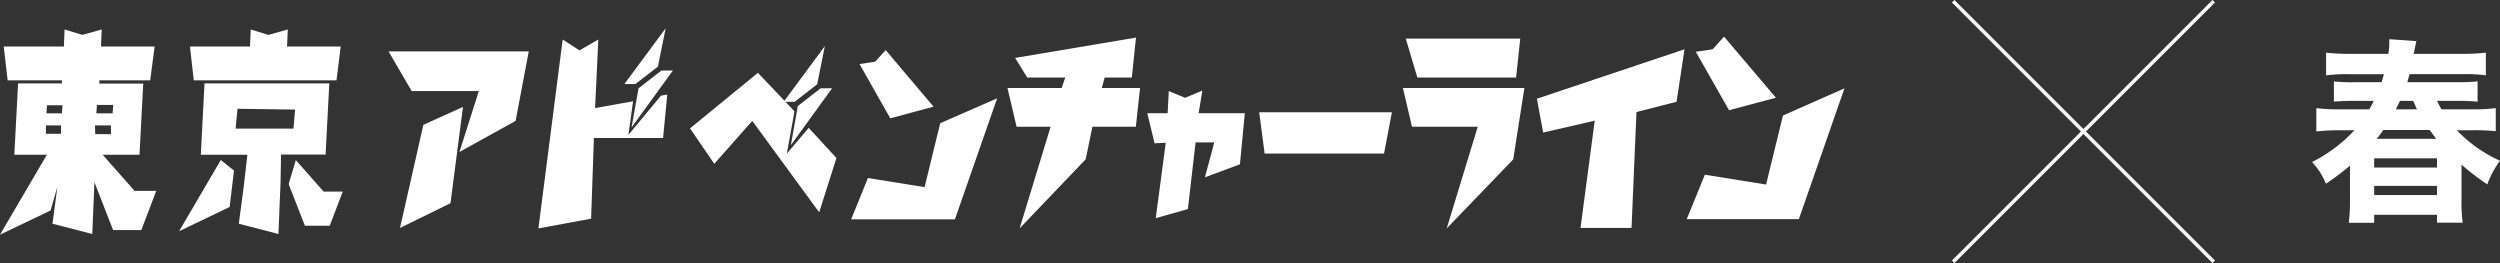 <svg xmlns="http://www.w3.org/2000/svg" viewBox="0 0 460.61 48.46"><rect x="0" y="0" width="460.61" height="48.46" fill="#333333" stroke="none"/><defs><style>.cls-1{fill:#fff;}.cls-2{fill:none;stroke:#fff;stroke-miterlimit:10;stroke-width:0.65px;}</style></defs><g id="レイヤー_2" data-name="レイヤー 2"><g id="レイヤー_1-2" data-name="レイヤー 1"><path class="cls-1" d="M453.52,36.48a29.42,29.42,0,0,0,.22,4.54H449V39.58H437.43v1.47h-4.68a34.54,34.54,0,0,0,.22-4.46V30.51a45.68,45.68,0,0,1-4.43,3.34,13,13,0,0,0-2.56-4A27.32,27.32,0,0,0,433.79,24h-2.7a37.12,37.12,0,0,0-4.32.22V19.92a31,31,0,0,0,4.29.22h5.47c.36-.65.5-.9.83-1.55h-3.57a34.33,34.33,0,0,0-3.78.14V15a31,31,0,0,0,3.78.15h5c.18-.54.29-.94.43-1.48h-6.44a27.72,27.72,0,0,0-4.21.22V9.7a36.58,36.58,0,0,0,4.46.22h7a11.67,11.67,0,0,0,.18-2.31V7.22l5,.36c-.1.36-.25,1.15-.5,2.34h8.82A35.23,35.23,0,0,0,458,9.7v4.18a27.53,27.53,0,0,0-4.18-.22h-9.86c-.18.61-.22.79-.43,1.48h9.1a30.75,30.75,0,0,0,3.85-.15v3.74a35.7,35.7,0,0,0-3.85-.14H449c.47.9.47.94.83,1.55h5.79a30.06,30.06,0,0,0,4.21-.22v4.25A37.13,37.13,0,0,0,455.5,24h-2.84a25.58,25.58,0,0,0,7.95,5.62,17.17,17.17,0,0,0-2.34,4.35,46.37,46.37,0,0,1-4.75-3.63Zm-16.09-5.61H449v-1.7H437.43Zm0,5.07H449V34.25H437.43Zm11.45-10.37c-.54-.64-.76-1-1.23-1.62h-8.53c-.47.65-.65.9-1.22,1.62Zm-3.57-5.43c-.21-.47-.25-.54-.68-1.55h-2.45c-.29.61-.43.86-.76,1.55Z"/><path class="cls-1" d="M10.57,34.44,9.32,38.78,0,43.24,8.64,28.51h-6l.69-13.15h8.08l0-.56h-10L.69,8.57H11.77l.13-3.14,3.27,1,3.57-1-.13,3.14h9.88l-.82,6.23H18.31l0,.6h8.08l-.69,13.11H18.91l5.88,6.65h4l-2.75,7.23H20.84L17.4,33.58,17,43.11,9.67,41.22Zm.68-9.79V23.1H8.46v1.55Zm-2.7-3.77h2.86l.11-1.48H8.66Zm9,3.83h2.89V23.1H17.5Zm3.2-3.83.11-1.55h-3l-.11,1.55Z"/><path class="cls-1" d="M84.65,28l3.57-11.22H75.85L71.59,9.47H97.42L95,22.27ZM83,37.44,73.7,42,78,23,85.3,19.7Z"/><path class="cls-1" d="M99.2,42.08l4.47-34.8,3.09,2,3.48-2-.6,12.63,7-1.25-.86,6.19,6-7.22,1.16-.21-.77,8H109.42l-.51,14.87Z"/><path class="cls-1" d="M150.93,39.12,138.6,22.27l-7,7.91-4.47-6.53,12.51-10.23,6.74,7.09-1.41,7.78L149,23.56l5.11,5.55Z"/><path class="cls-1" d="M159.91,32.8l10.44,1.68,2.88-11.78,10.49-4.59-7.78,22.3H156.82Zm4.12-11-5.67-10,2.88-.43,1.94-2.14L172,19.65Z"/><path class="cls-1" d="M187.86,42.08l5.71-18.73H187.3l-1.68-7.14h10l.64-1.93h-7l-2.23-3.61L209.3,6.93l-.77,7.35h-5L203,16.21h7.05l-.78,7.14h-8l-1.24,6Z"/><path class="cls-1" d="M221.53,16.69l-.69,4.17h8.51l-.9,9.41L222,32.67l1.72-6.44h-3.44l-1.42,12.29-5.92,1.67,1.84-13.88-2.06.09-1.33-5.54h3.74l.21-4.08,3,1.24Z"/><path class="cls-1" d="M233,28.29l-1-7.61h24.45L255,28.29Z"/><path class="cls-1" d="M266.55,42.08l5.72-18.73H260.15l-1.67-7.14h22.38L278.8,29.37Zm-5.41-27.8L259,7.11h21.1l-.77,7.17Z"/><path class="cls-1" d="M284.32,24.42l-1.16-6.23,27.2-9.11-1.46,9.67-7.39,1.89L300.6,42h-9.4l2.62-19.77Z"/><path class="cls-1" d="M314.11,32.19,325.39,34l3.11-12.72,11.33-5-8.4,24.09H310.77Zm4.46-11.88L312.44,9.54l3.11-.46,2.09-2.33L327.2,18Z"/><path class="cls-1" d="M43.11,31.42l-.8,6.71L33,42.6l7.68-13.12ZM54.5,29.5l5.13,5.8h3.52l-2.4,6.29H56.18l-3-7.67Zm-2.81,4.08-.39,9.53L44,41.22l.9-6.78.68-5.93H37l.68-13.15h8.08l6.84,0h8.07l-.68,13.11H51.78ZM45.76,14.8H35.7L35,8.57H46.06l.13-3.14,3.26,1,3.57-1-.13,3.14h9.88L62,14.8H45.76Zm-2,5.24-.35,3.65,10.66,0,.3-3.5Z"/><polygon class="cls-1" points="116.36 23.48 117.65 16.26 121.86 13 123.97 13 116.36 23.48"/><polygon class="cls-1" points="115.03 15.49 122.64 5.22 121.22 12.27 117.05 15.49 115.03 15.49"/><polygon class="cls-1" points="144.38 18.76 151.98 8.48 150.56 15.53 146.4 18.76 144.38 18.76"/><polygon class="cls-1" points="145.71 26.75 147 19.53 151.21 16.26 153.31 16.26 145.71 26.75"/><line class="cls-2" x1="359.86" y1="0.23" x2="407.86" y2="48.23"/><line class="cls-2" x1="407.86" y1="0.23" x2="359.86" y2="48.23"/></g></g></svg>